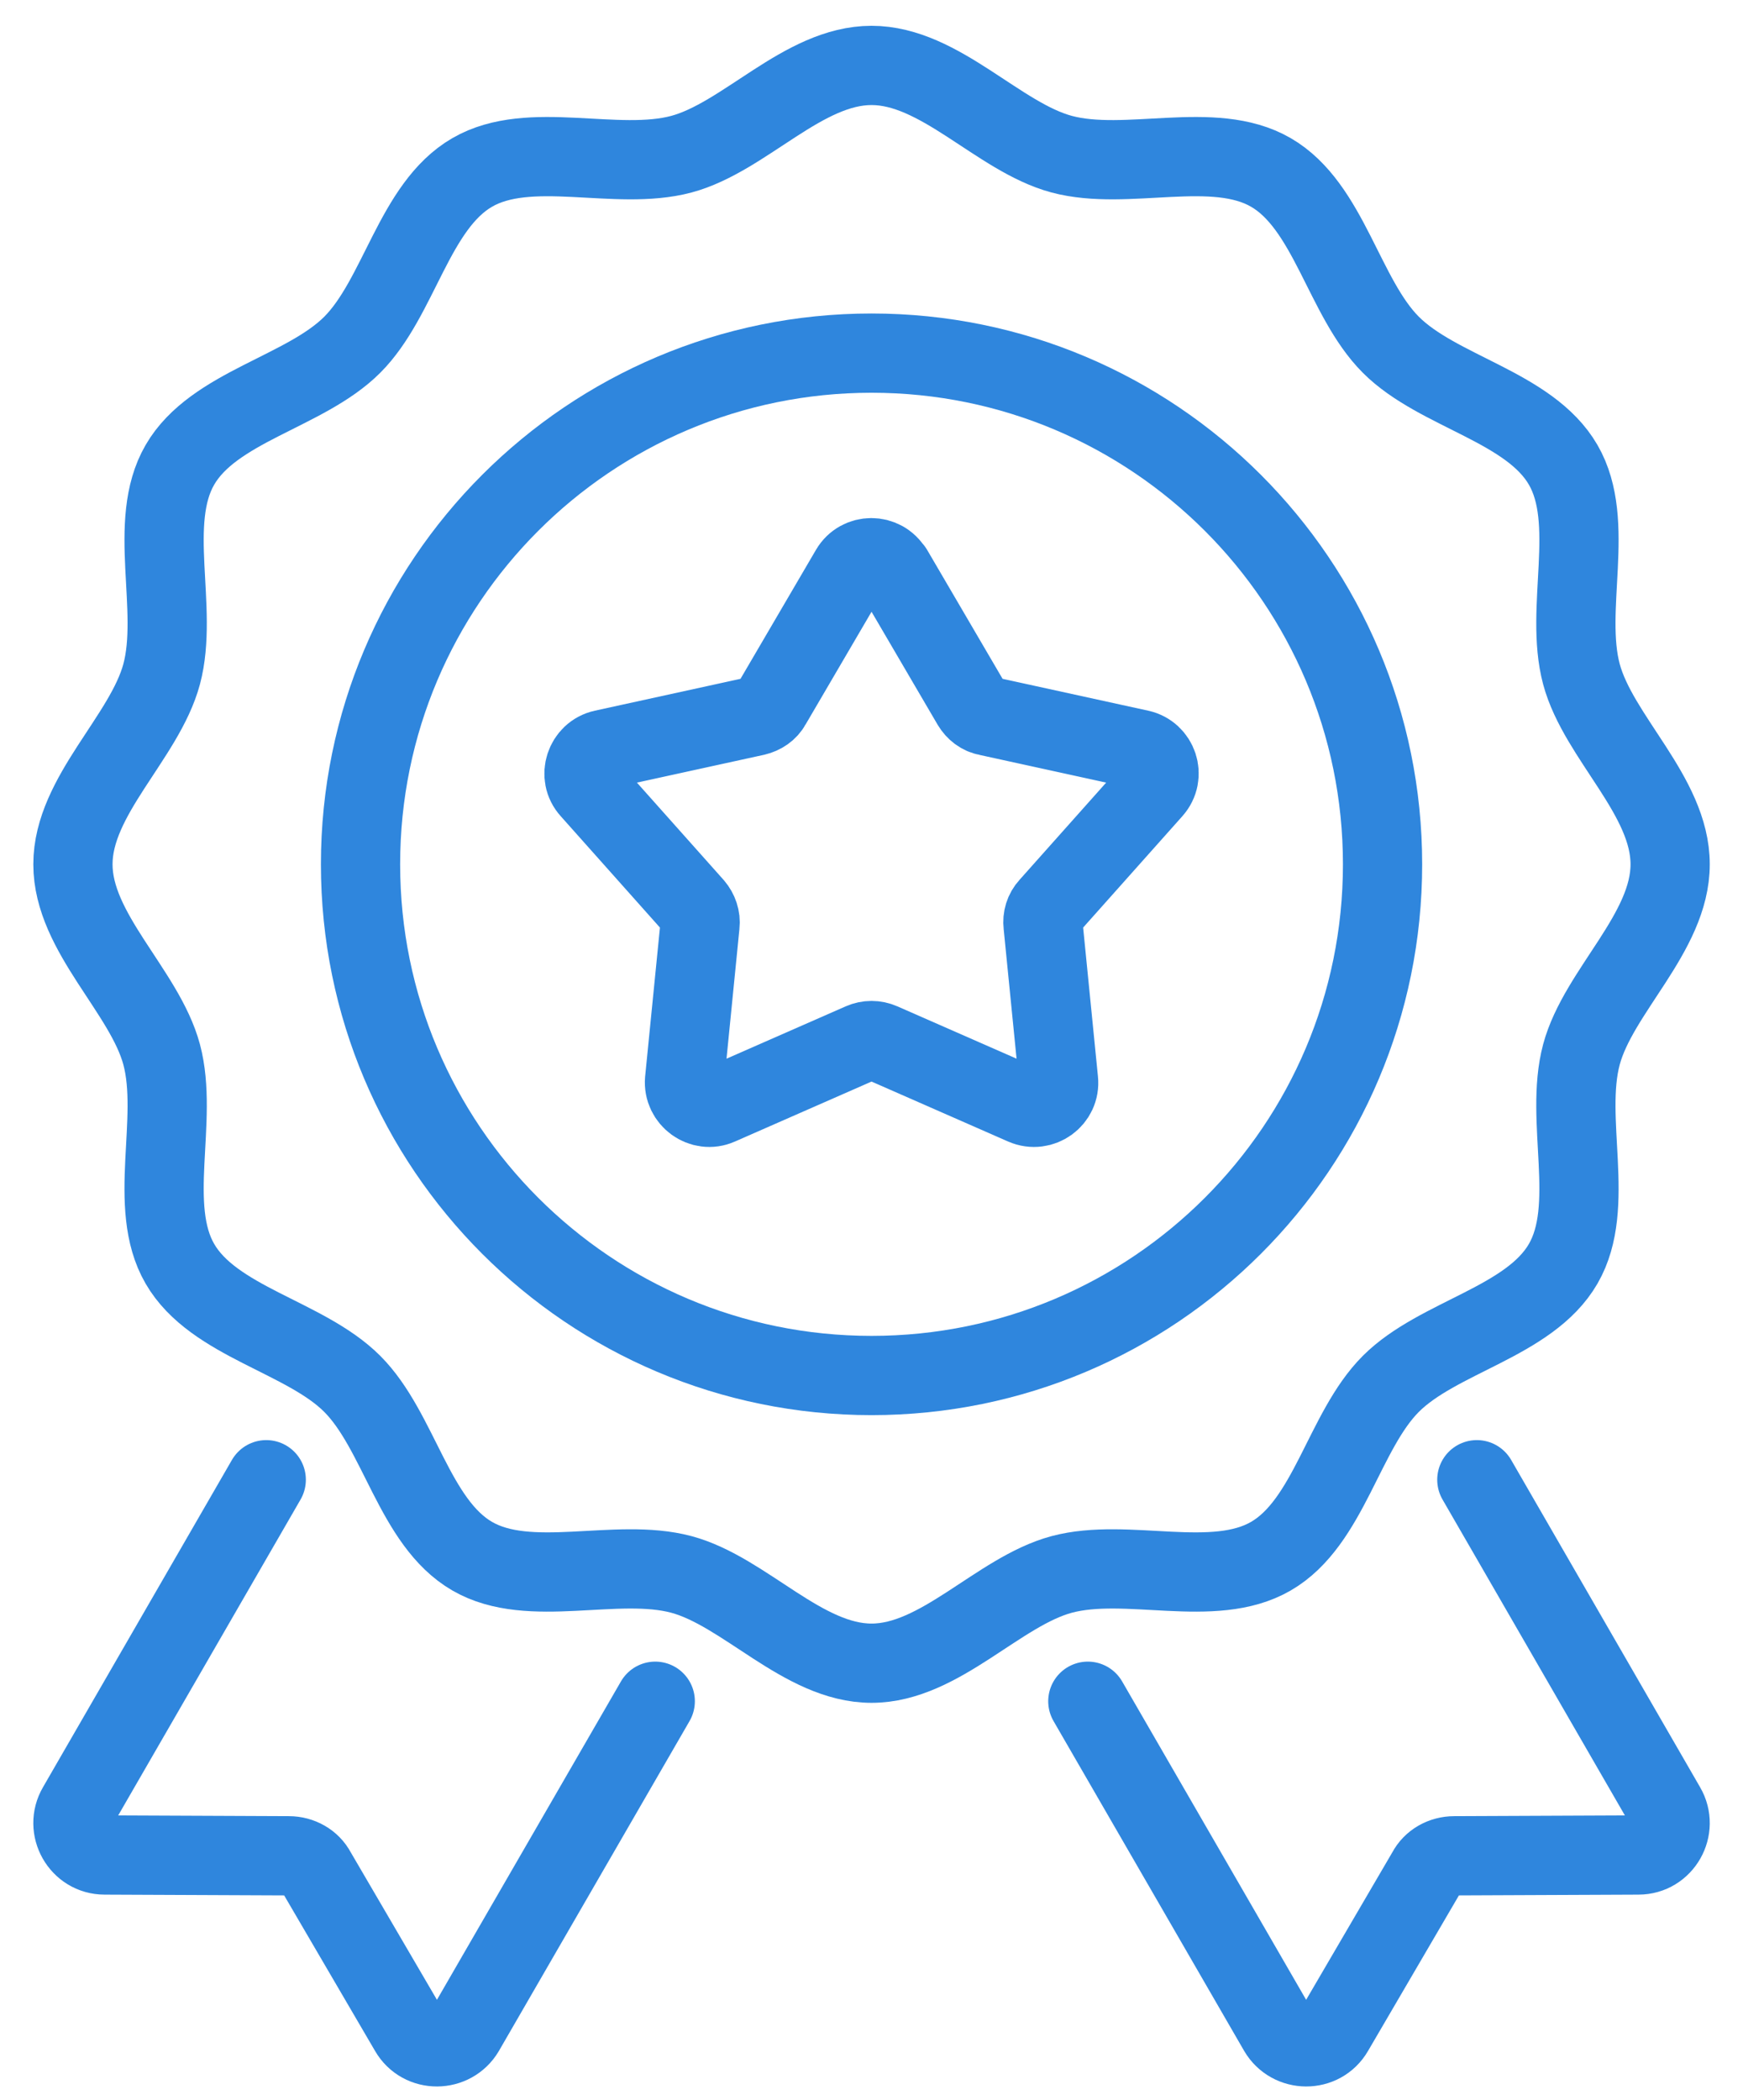 <svg width="44" height="53" viewBox="0 0 44 53" fill="none" xmlns="http://www.w3.org/2000/svg">
<g clip-path="url(#clip0_4_1788)">
<path d="M22.541 14.381L24.531 17.781C24.621 17.931 24.761 18.041 24.931 18.071L28.771 18.911C29.231 19.011 29.421 19.571 29.101 19.931L26.481 22.871C26.361 23.001 26.311 23.171 26.331 23.341L26.721 27.261C26.771 27.731 26.291 28.081 25.851 27.891L22.251 26.311C22.091 26.241 21.911 26.241 21.751 26.311L18.151 27.891C17.721 28.081 17.241 27.731 17.281 27.261L17.671 23.341C17.691 23.171 17.631 23.001 17.521 22.871L14.901 19.931C14.581 19.581 14.771 19.011 15.231 18.911L19.071 18.071C19.241 18.031 19.391 17.931 19.471 17.781L21.461 14.381C21.701 13.971 22.291 13.971 22.531 14.381H22.541Z" stroke="#2F86DD" stroke-width="2" stroke-linecap="round" stroke-linejoin="round"/>
<path d="M22.001 41.971C20.271 41.971 18.801 40.161 17.201 39.731C15.551 39.291 13.371 40.111 11.921 39.271C10.451 38.421 10.081 36.111 8.891 34.921C7.701 33.731 5.391 33.361 4.541 31.891C3.701 30.441 4.521 28.261 4.081 26.611C3.651 25.011 1.841 23.541 1.841 21.811C1.841 20.081 3.651 18.611 4.081 17.011C4.521 15.361 3.701 13.181 4.541 11.731C5.391 10.261 7.701 9.891 8.891 8.701C10.081 7.511 10.451 5.201 11.921 4.351C13.371 3.511 15.551 4.331 17.201 3.891C18.801 3.461 20.271 1.651 22.001 1.651C23.731 1.651 25.201 3.461 26.801 3.891C28.451 4.331 30.631 3.511 32.081 4.351C33.551 5.201 33.921 7.511 35.111 8.701C36.301 9.891 38.611 10.261 39.461 11.731C40.301 13.181 39.481 15.361 39.921 17.011C40.351 18.611 42.161 20.081 42.161 21.811C42.161 23.541 40.351 25.011 39.921 26.611C39.481 28.261 40.301 30.441 39.461 31.891C38.611 33.361 36.301 33.731 35.111 34.921C33.921 36.111 33.551 38.421 32.081 39.271C30.631 40.111 28.451 39.291 26.801 39.731C25.201 40.161 23.731 41.971 22.001 41.971Z" stroke="#2F86DD" stroke-width="2" stroke-linecap="round" stroke-linejoin="round"/>
<path d="M22.001 34.711C29.126 34.711 34.901 28.936 34.901 21.811C34.901 14.687 29.126 8.911 22.001 8.911C14.877 8.911 9.101 14.687 9.101 21.811C9.101 28.936 14.877 34.711 22.001 34.711Z" stroke="#2F86DD" stroke-width="2" stroke-linecap="round" stroke-linejoin="round"/>
<path d="M37.281 37.341L42.051 45.601C42.361 46.131 41.981 46.811 41.361 46.811L36.711 46.831C36.421 46.831 36.151 46.981 36.021 47.231L33.671 51.251C33.361 51.791 32.581 51.781 32.271 51.251L27.461 42.931" stroke="#2F86DD" stroke-width="2" stroke-linecap="round" stroke-linejoin="round"/>
<path d="M6.721 37.341L1.951 45.601C1.641 46.131 2.021 46.811 2.641 46.811L7.291 46.831C7.581 46.831 7.851 46.981 7.981 47.231L10.331 51.251C10.641 51.791 11.421 51.781 11.731 51.251L16.541 42.931" stroke="#2F86DD" stroke-width="2" stroke-linecap="round" stroke-linejoin="round"/>
</g>
<defs>
<clipPath id="clip0_4_1788">
<rect width="42.32" height="52" fill="white" transform="translate(0.841 0.651)"/>
</clipPath>
</defs>
</svg>
